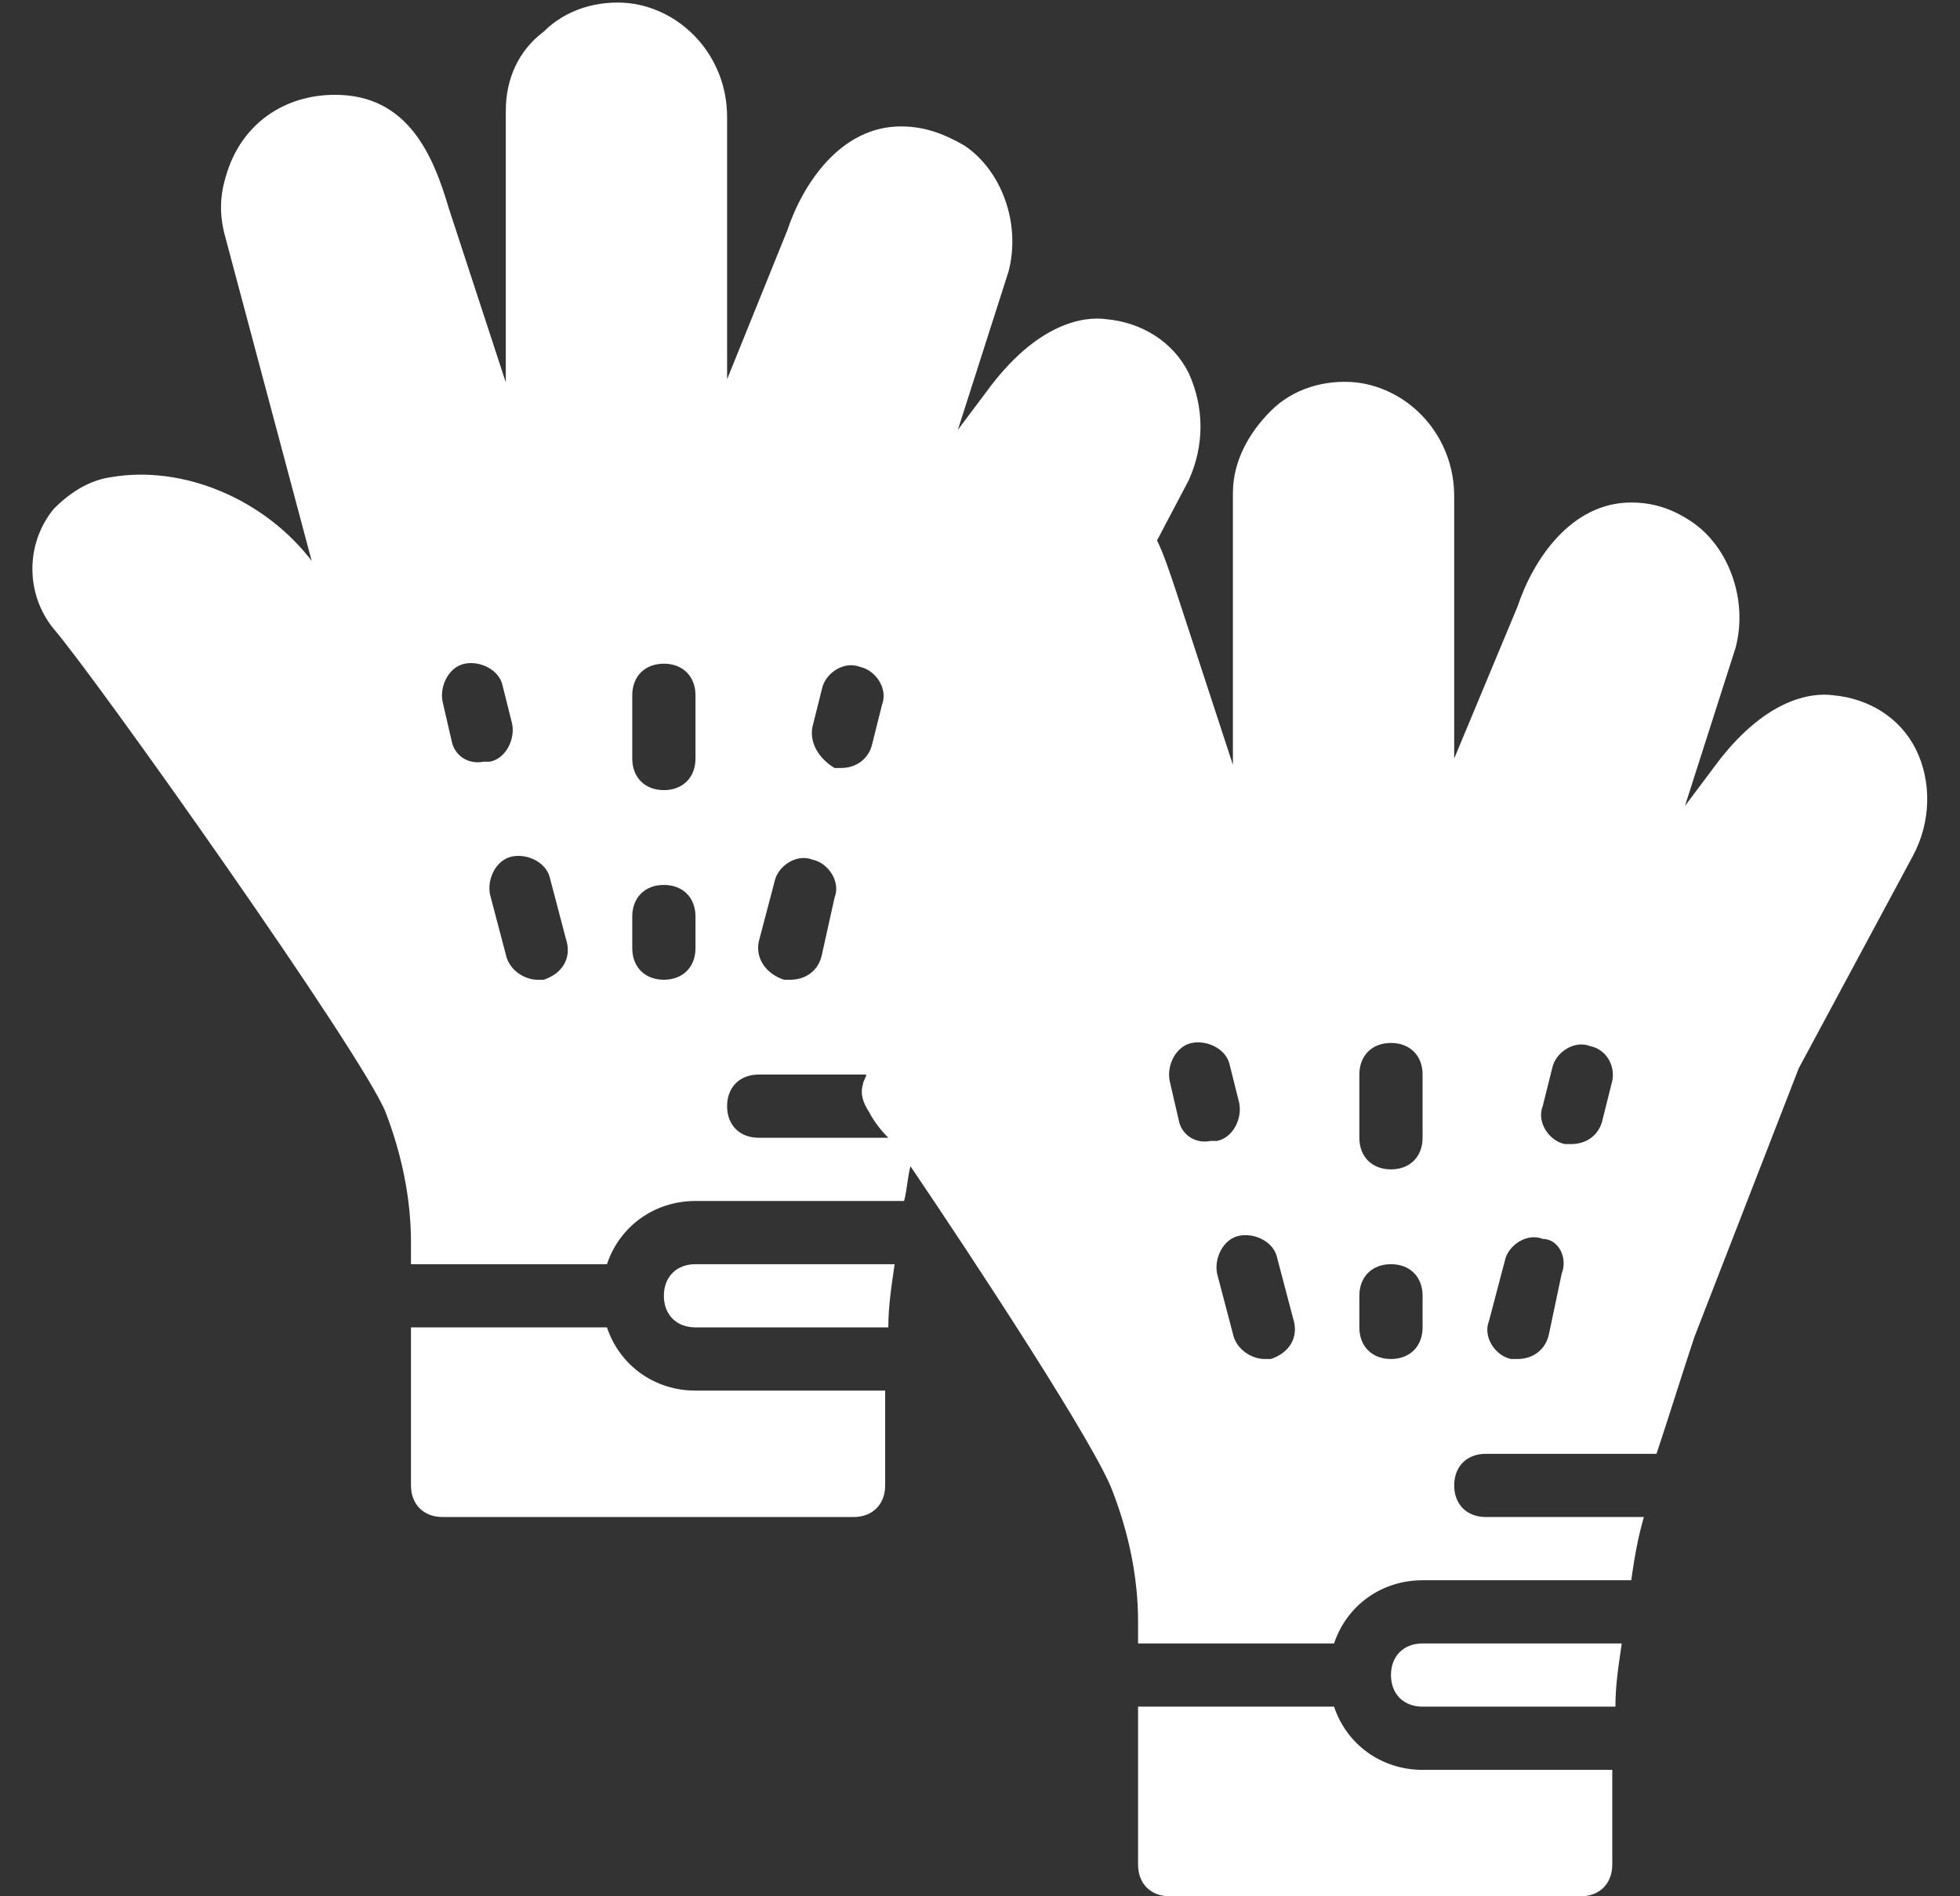 <?xml version="1.0" encoding="utf-8"?>
<!-- Generator: Adobe Illustrator 26.3.1, SVG Export Plug-In . SVG Version: 6.00 Build 0)  -->
<svg version="1.1" id="Layer_1" xmlns="http://www.w3.org/2000/svg" xmlns:xlink="http://www.w3.org/1999/xlink" x="0px" y="0px"
	 viewBox="0 0 62 60" style="enable-background:new 0 0 62 60;" xml:space="preserve">
<rect x="0" y="0" width="62" height="60" fill="#333333" stroke="none"/>
<style type="text/css">
	.st0{fill:#FFFFFF;}
</style>
<path class="st0" d="M19.2,42H13l0,5c0,0.6,0.4,1,1,1h13c0.6,0,1-0.4,1-1v-2.4c0-0.2,0-0.4,0-0.6h-6C20.7,44,19.6,43.2,19.2,42z
	 M21,41c0,0.6,0.4,1,1,1h6.1c0-0.7,0.1-1.3,0.2-2H22C21.4,40,21,40.4,21,41z M44,53c0,0.6,0.4,1,1,1h6.1c0-0.7,0.1-1.3,0.2-2H45
	C44.4,52,44,52.4,44,53z M42.2,54H36l0,5c0,0.6,0.4,1,1,1h13c0.6,0,1-0.4,1-1v-2.4c0-0.2,0-0.4,0-0.6h-6C43.7,56,42.6,55.2,42.2,54z
	 M60.6,23.7c-0.5-1-1.5-1.6-2.6-1.7c-0.7-0.1-2.2,0.1-3.8,2.3l-0.9,1.2l1.6-5c0.4-1.5-0.2-3.2-1.4-4c-0.6-0.4-1.2-0.6-1.9-0.6
	c-1.9,0-3.1,1.8-3.6,3.3L46,24l0-8.3c0-1.9-1.4-3.4-3.1-3.6c-1-0.1-2,0.2-2.7,0.9c-0.7,0.7-1.2,1.6-1.2,2.6l0,8.6l-1.8-5.5
	c-0.2-0.6-0.4-1.2-0.6-1.6l1-1.9c0.5-1.1,0.5-2.3,0-3.4c-0.5-1-1.5-1.6-2.6-1.7c-0.7-0.1-2.2,0.1-3.8,2.3l-0.9,1.2l1.6-5
	c0.4-1.5-0.2-3.2-1.4-4C29.8,4.2,29.2,4,28.5,4c-1.9,0-3.1,1.8-3.6,3.3L23,12l0-8.3c0-1.9-1.4-3.4-3.1-3.6c-1-0.1-2,0.2-2.7,0.9
	C16.4,1.6,16,2.5,16,3.5l0,8.6l-1.8-5.5C13.7,4.9,12.9,3,10.6,3C9,3,7.7,3.9,7.2,5.4C7,6,6.9,6.6,7.1,7.4l2.8,10.5l0-0.1
	c-1.5-2-4.1-3.1-6.4-2.7c-0.7,0.1-1.3,0.5-1.8,1c-0.9,1.1-0.9,2.7,0,3.8c1.3,1.5,9.8,13.5,10.5,15.3c0.5,1.3,0.8,2.7,0.8,4.1l0,0.7
	h6.2c0.4-1.2,1.5-2,2.8-2h6.6c0.1-0.4,0.1-0.7,0.2-1.1c2.1,3.1,5.9,8.9,6.4,10.3c0.5,1.3,0.8,2.7,0.8,4.1l0,0.7h6.2
	c0.4-1.2,1.5-2,2.8-2h6.6c0.1-0.7,0.2-1.3,0.4-2H47c-0.6,0-1-0.4-1-1c0-0.6,0.4-1,1-1h5.4c0.4-1.2,0.8-2.5,1.2-3.7l3.3-8.5l3.6-6.7
	C61.1,26,61.1,24.7,60.6,23.7z M14.3,23.5L14,22.2c-0.1-0.5,0.2-1.1,0.7-1.2c0.5-0.1,1.1,0.2,1.2,0.7l0.3,1.2
	c0.1,0.5-0.2,1.1-0.7,1.2c-0.1,0-0.2,0-0.2,0C14.8,24.2,14.4,23.9,14.3,23.5z M17.2,31c-0.1,0-0.2,0-0.2,0c-0.4,0-0.9-0.3-1-0.8
	l-0.5-1.9c-0.1-0.5,0.2-1.1,0.7-1.2c0.5-0.1,1.1,0.2,1.2,0.7l0.5,1.9C18.1,30.3,17.8,30.8,17.2,31z M22,30c0,0.6-0.4,1-1,1
	c-0.6,0-1-0.4-1-1v-1c0-0.6,0.4-1,1-1c0.6,0,1,0.4,1,1V30z M22,24c0,0.6-0.4,1-1,1c-0.6,0-1-0.4-1-1v-2c0-0.6,0.4-1,1-1
	c0.6,0,1,0.4,1,1V24z M25.7,23l0.3-1.2c0.1-0.5,0.7-0.9,1.2-0.7c0.5,0.1,0.9,0.7,0.7,1.2l-0.3,1.2c-0.1,0.5-0.5,0.8-1,0.8
	c-0.1,0-0.2,0-0.2,0C25.9,24,25.6,23.5,25.7,23z M24,29.8l0.5-1.9c0.1-0.5,0.7-0.9,1.2-0.7c0.5,0.1,0.9,0.7,0.7,1.2L26,30.2
	c-0.1,0.5-0.5,0.8-1,0.8c-0.1,0-0.2,0-0.2,0C24.2,30.8,23.9,30.3,24,29.8z M24,36c-0.6,0-1-0.4-1-1c0-0.6,0.4-1,1-1h3.4
	c0,0.1-0.1,0.2-0.1,0.3c-0.1,0.3,0,0.6,0.2,0.9c0.1,0.2,0.3,0.5,0.6,0.8L24,36L24,36z M37.3,35.5L37,34.2c-0.1-0.5,0.2-1.1,0.7-1.2
	c0.5-0.1,1.1,0.2,1.2,0.7l0.3,1.2c0.1,0.5-0.2,1.1-0.7,1.2c-0.1,0-0.2,0-0.2,0C37.8,36.2,37.4,35.9,37.3,35.5z M40.2,43
	c-0.1,0-0.2,0-0.2,0c-0.4,0-0.9-0.3-1-0.8l-0.5-1.9c-0.1-0.5,0.2-1.1,0.7-1.2c0.5-0.1,1.1,0.2,1.2,0.7l0.5,1.9
	C41.1,42.3,40.8,42.8,40.2,43z M45,42c0,0.6-0.4,1-1,1c-0.6,0-1-0.4-1-1v-1c0-0.6,0.4-1,1-1c0.6,0,1,0.4,1,1V42z M45,36
	c0,0.6-0.4,1-1,1c-0.6,0-1-0.4-1-1v-2c0-0.6,0.4-1,1-1c0.6,0,1,0.4,1,1V36z M49.4,40.3L49,42.2c-0.1,0.5-0.5,0.8-1,0.8
	c-0.1,0-0.2,0-0.2,0c-0.5-0.1-0.9-0.7-0.7-1.2l0.5-1.9c0.1-0.5,0.7-0.9,1.2-0.7C49.3,39.2,49.6,39.8,49.4,40.3z M51,34.2l-0.3,1.2
	c-0.1,0.5-0.5,0.8-1,0.8c-0.1,0-0.2,0-0.2,0c-0.5-0.1-0.9-0.7-0.7-1.2l0.3-1.2c0.1-0.5,0.7-0.9,1.2-0.7C50.8,33.2,51.1,33.7,51,34.2
	z"/>
</svg>
